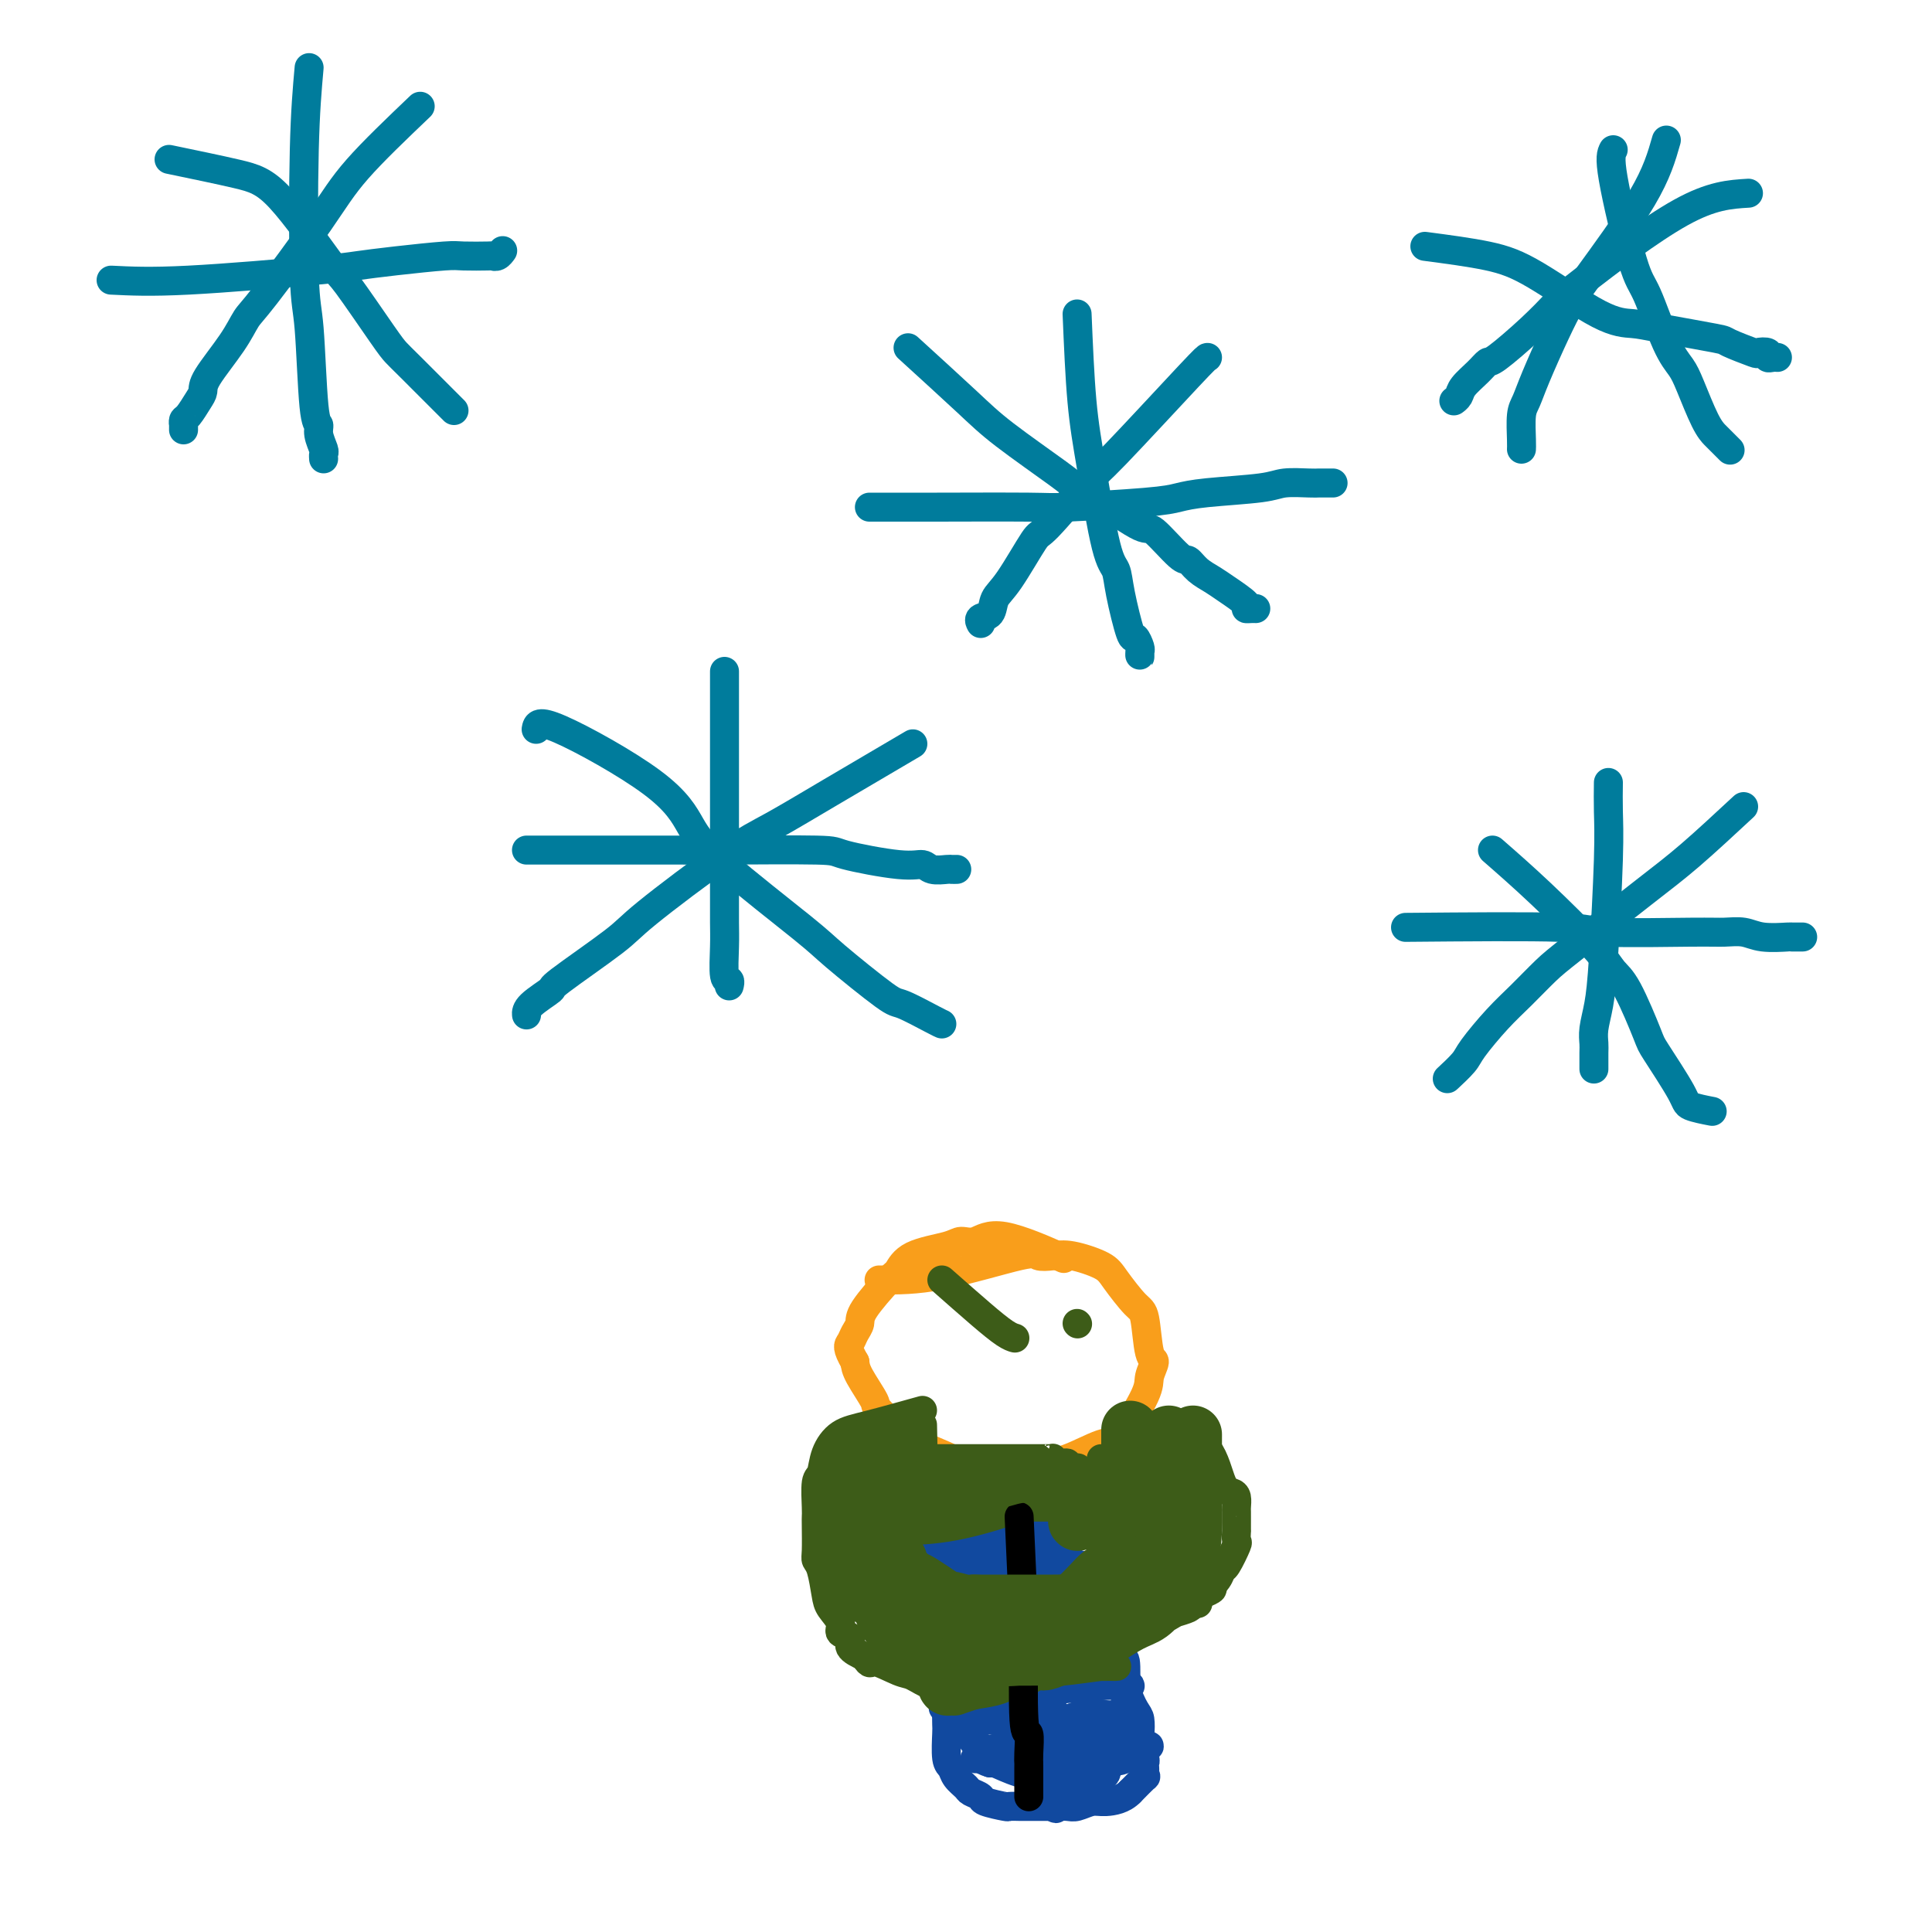 <svg viewBox='0 0 400 400' version='1.1' xmlns='http://www.w3.org/2000/svg' xmlns:xlink='http://www.w3.org/1999/xlink'><g fill='none' stroke='#007C9C' stroke-width='6' stroke-linecap='round' stroke-linejoin='round'><path d='M64,14c-0.398,4.452 -0.796,8.905 -1,17c-0.204,8.095 -0.213,19.834 0,26c0.213,6.166 0.649,6.759 1,11c0.351,4.241 0.616,12.130 1,16c0.384,3.870 0.888,3.720 1,4c0.112,0.280 -0.166,0.989 0,2c0.166,1.011 0.776,2.322 1,3c0.224,0.678 0.060,0.721 0,1c-0.060,0.279 -0.017,0.794 0,1c0.017,0.206 0.009,0.103 0,0'/><path d='M23,58c4.046,0.202 8.092,0.404 16,0c7.908,-0.404 19.677,-1.415 26,-2c6.323,-0.585 7.201,-0.745 9,-1c1.799,-0.255 4.520,-0.604 8,-1c3.480,-0.396 7.720,-0.837 10,-1c2.280,-0.163 2.601,-0.047 4,0c1.399,0.047 3.878,0.027 5,0c1.122,-0.027 0.888,-0.059 1,0c0.112,0.059 0.568,0.208 1,0c0.432,-0.208 0.838,-0.774 1,-1c0.162,-0.226 0.081,-0.113 0,0'/><path d='M87,22c-4.893,4.670 -9.787,9.341 -13,13c-3.213,3.659 -4.746,6.307 -8,11c-3.254,4.693 -8.230,11.432 -11,15c-2.770,3.568 -3.333,3.966 -4,5c-0.667,1.034 -1.439,2.704 -3,5c-1.561,2.296 -3.910,5.217 -5,7c-1.090,1.783 -0.919,2.429 -1,3c-0.081,0.571 -0.414,1.066 -1,2c-0.586,0.934 -1.425,2.307 -2,3c-0.575,0.693 -0.886,0.708 -1,1c-0.114,0.292 -0.031,0.862 0,1c0.031,0.138 0.008,-0.155 0,0c-0.008,0.155 -0.002,0.759 0,1c0.002,0.241 0.001,0.121 0,0'/><path d='M35,33c5.183,1.075 10.365,2.150 14,3c3.635,0.850 5.722,1.474 9,5c3.278,3.526 7.745,9.956 10,13c2.255,3.044 2.297,2.704 4,5c1.703,2.296 5.069,7.227 7,10c1.931,2.773 2.429,3.387 3,4c0.571,0.613 1.214,1.226 3,3c1.786,1.774 4.713,4.710 6,6c1.287,1.290 0.933,0.933 1,1c0.067,0.067 0.557,0.556 1,1c0.443,0.444 0.841,0.841 1,1c0.159,0.159 0.080,0.079 0,0'/><path d='M223,65c0.272,6.473 0.544,12.947 1,18c0.456,5.053 1.096,8.686 2,14c0.904,5.314 2.073,12.308 3,16c0.927,3.692 1.611,4.082 2,5c0.389,0.918 0.482,2.364 1,5c0.518,2.636 1.459,6.462 2,8c0.541,1.538 0.681,0.787 1,1c0.319,0.213 0.818,1.391 1,2c0.182,0.609 0.049,0.648 0,1c-0.049,0.352 -0.013,1.018 0,1c0.013,-0.018 0.004,-0.719 0,-1c-0.004,-0.281 -0.002,-0.140 0,0'/><path d='M188,72c4.474,4.078 8.947,8.157 12,11c3.053,2.843 4.685,4.452 8,7c3.315,2.548 8.313,6.037 11,8c2.687,1.963 3.063,2.401 4,3c0.937,0.599 2.436,1.360 5,3c2.564,1.640 6.195,4.158 8,5c1.805,0.842 1.785,0.008 3,1c1.215,0.992 3.663,3.812 5,5c1.337,1.188 1.561,0.745 2,1c0.439,0.255 1.094,1.207 2,2c0.906,0.793 2.063,1.428 3,2c0.937,0.572 1.652,1.081 3,2c1.348,0.919 3.328,2.246 4,3c0.672,0.754 0.036,0.934 0,1c-0.036,0.066 0.529,0.018 1,0c0.471,-0.018 0.849,-0.005 1,0c0.151,0.005 0.076,0.003 0,0'/><path d='M250,74c-0.113,-0.010 -0.226,-0.020 -4,4c-3.774,4.020 -11.209,12.071 -15,16c-3.791,3.929 -3.937,3.737 -6,6c-2.063,2.263 -6.043,6.981 -8,9c-1.957,2.019 -1.891,1.339 -3,3c-1.109,1.661 -3.393,5.664 -5,8c-1.607,2.336 -2.536,3.004 -3,4c-0.464,0.996 -0.464,2.319 -1,3c-0.536,0.681 -1.608,0.719 -2,1c-0.392,0.281 -0.106,0.807 0,1c0.106,0.193 0.030,0.055 0,0c-0.030,-0.055 -0.015,-0.028 0,0'/><path d='M180,105c2.173,-0.002 4.345,-0.003 6,0c1.655,0.003 2.791,0.012 8,0c5.209,-0.012 14.490,-0.045 19,0c4.510,0.045 4.247,0.167 8,0c3.753,-0.167 11.520,-0.623 16,-1c4.480,-0.377 5.673,-0.675 7,-1c1.327,-0.325 2.789,-0.675 6,-1c3.211,-0.325 8.170,-0.623 11,-1c2.830,-0.377 3.532,-0.833 5,-1c1.468,-0.167 3.704,-0.045 5,0c1.296,0.045 1.654,0.012 2,0c0.346,-0.012 0.681,-0.003 1,0c0.319,0.003 0.622,0.001 1,0c0.378,-0.001 0.833,-0.000 1,0c0.167,0.000 0.048,0.000 0,0c-0.048,-0.000 -0.024,-0.000 0,0'/><path d='M334,31c-0.389,0.751 -0.777,1.503 0,6c0.777,4.497 2.721,12.741 4,17c1.279,4.259 1.893,4.534 3,7c1.107,2.466 2.706,7.123 4,10c1.294,2.877 2.282,3.974 3,5c0.718,1.026 1.167,1.981 2,4c0.833,2.019 2.052,5.101 3,7c0.948,1.899 1.627,2.614 2,3c0.373,0.386 0.440,0.444 1,1c0.560,0.556 1.612,1.611 2,2c0.388,0.389 0.111,0.111 0,0c-0.111,-0.111 -0.055,-0.056 0,0'/><path d='M362,40c-3.808,0.229 -7.616,0.458 -14,4c-6.384,3.542 -15.345,10.398 -20,14c-4.655,3.602 -5.003,3.951 -6,5c-0.997,1.049 -2.642,2.798 -5,5c-2.358,2.202 -5.430,4.855 -7,6c-1.570,1.145 -1.640,0.780 -2,1c-0.360,0.220 -1.011,1.026 -2,2c-0.989,0.974 -2.317,2.117 -3,3c-0.683,0.883 -0.722,1.507 -1,2c-0.278,0.493 -0.794,0.855 -1,1c-0.206,0.145 -0.103,0.072 0,0'/><path d='M295,51c4.706,0.620 9.413,1.240 13,2c3.587,0.760 6.055,1.661 10,4c3.945,2.339 9.368,6.117 13,8c3.632,1.883 5.475,1.871 7,2c1.525,0.129 2.732,0.399 6,1c3.268,0.601 8.596,1.533 11,2c2.404,0.467 1.883,0.469 3,1c1.117,0.531 3.871,1.592 5,2c1.129,0.408 0.632,0.162 1,0c0.368,-0.162 1.601,-0.239 2,0c0.399,0.239 -0.037,0.796 0,1c0.037,0.204 0.549,0.055 1,0c0.451,-0.055 0.843,-0.016 1,0c0.157,0.016 0.078,0.008 0,0'/><path d='M345,29c-0.972,3.410 -1.944,6.820 -5,12c-3.056,5.180 -8.195,12.129 -11,16c-2.805,3.871 -3.277,4.662 -4,6c-0.723,1.338 -1.696,3.223 -3,6c-1.304,2.777 -2.938,6.447 -4,9c-1.062,2.553 -1.553,3.991 -2,5c-0.447,1.009 -0.852,1.591 -1,3c-0.148,1.409 -0.040,3.646 0,5c0.040,1.354 0.011,1.826 0,2c-0.011,0.174 -0.003,0.050 0,0c0.003,-0.050 0.002,-0.025 0,0'/><path d='M333,162c-0.024,1.938 -0.049,3.877 0,6c0.049,2.123 0.171,4.432 0,10c-0.171,5.568 -0.634,14.397 -1,20c-0.366,5.603 -0.634,7.982 -1,10c-0.366,2.018 -0.830,3.676 -1,5c-0.170,1.324 -0.046,2.314 0,3c0.046,0.686 0.012,1.069 0,2c-0.012,0.931 -0.004,2.409 0,3c0.004,0.591 0.002,0.296 0,0'/><path d='M291,192c12.858,-0.114 25.717,-0.228 32,0c6.283,0.228 5.991,0.797 10,1c4.009,0.203 12.318,0.040 17,0c4.682,-0.040 5.736,0.042 7,0c1.264,-0.042 2.738,-0.207 4,0c1.262,0.207 2.310,0.788 4,1c1.690,0.212 4.020,0.057 5,0c0.980,-0.057 0.610,-0.015 1,0c0.390,0.015 1.540,0.004 2,0c0.460,-0.004 0.230,-0.002 0,0'/><path d='M361,167c-3.901,3.622 -7.803,7.245 -11,10c-3.197,2.755 -5.690,4.643 -10,8c-4.310,3.357 -10.437,8.184 -14,11c-3.563,2.816 -4.563,3.621 -6,5c-1.437,1.379 -3.310,3.333 -5,5c-1.690,1.667 -3.196,3.046 -5,5c-1.804,1.954 -3.906,4.483 -5,6c-1.094,1.517 -1.179,2.024 -2,3c-0.821,0.976 -2.377,2.422 -3,3c-0.623,0.578 -0.311,0.289 0,0'/><path d='M309,176c3.086,2.696 6.172,5.391 10,9c3.828,3.609 8.398,8.130 11,11c2.602,2.870 3.237,4.089 4,5c0.763,0.911 1.654,1.515 3,4c1.346,2.485 3.146,6.852 4,9c0.854,2.148 0.762,2.078 2,4c1.238,1.922 3.806,5.835 5,8c1.194,2.165 1.014,2.583 2,3c0.986,0.417 3.139,0.833 4,1c0.861,0.167 0.431,0.083 0,0'/><path d='M150,139c-0.000,5.289 -0.000,10.577 0,15c0.000,4.423 0.000,7.979 0,11c-0.000,3.021 -0.001,5.507 0,9c0.001,3.493 0.004,7.993 0,11c-0.004,3.007 -0.015,4.522 0,6c0.015,1.478 0.057,2.918 0,5c-0.057,2.082 -0.211,4.805 0,6c0.211,1.195 0.788,0.860 1,1c0.212,0.140 0.061,0.754 0,1c-0.061,0.246 -0.030,0.123 0,0'/><path d='M111,151c0.180,-1.012 0.359,-2.023 5,0c4.641,2.023 13.743,7.082 19,11c5.257,3.918 6.670,6.697 8,9c1.330,2.303 2.579,4.131 7,8c4.421,3.869 12.014,9.779 16,13c3.986,3.221 4.364,3.753 7,6c2.636,2.247 7.530,6.210 10,8c2.470,1.790 2.518,1.408 4,2c1.482,0.592 4.399,2.159 6,3c1.601,0.841 1.886,0.954 2,1c0.114,0.046 0.057,0.023 0,0'/><path d='M189,154c-6.008,3.527 -12.017,7.054 -17,10c-4.983,2.946 -8.941,5.312 -12,7c-3.059,1.688 -5.218,2.699 -10,6c-4.782,3.301 -12.185,8.894 -16,12c-3.815,3.106 -4.041,3.726 -7,6c-2.959,2.274 -8.649,6.203 -11,8c-2.351,1.797 -1.362,1.461 -2,2c-0.638,0.539 -2.903,1.953 -4,3c-1.097,1.047 -1.028,1.728 -1,2c0.028,0.272 0.014,0.136 0,0'/><path d='M109,176c-0.100,0.001 -0.201,0.002 6,0c6.201,-0.002 18.703,-0.007 25,0c6.297,0.007 6.387,0.025 11,0c4.613,-0.025 13.748,-0.094 18,0c4.252,0.094 3.619,0.351 6,1c2.381,0.649 7.775,1.691 11,2c3.225,0.309 4.279,-0.113 5,0c0.721,0.113 1.107,0.762 2,1c0.893,0.238 2.292,0.064 3,0c0.708,-0.064 0.726,-0.017 1,0c0.274,0.017 0.805,0.005 1,0c0.195,-0.005 0.056,-0.001 0,0c-0.056,0.001 -0.028,0.001 0,0'/></g>
<g fill='none' stroke='#F99E1B' stroke-width='6' stroke-linecap='round' stroke-linejoin='round'><path d='M182,265c3.785,0.029 7.570,0.059 13,-1c5.430,-1.059 12.505,-3.206 16,-4c3.495,-0.794 3.410,-0.234 4,0c0.590,0.234 1.856,0.143 3,0c1.144,-0.143 2.166,-0.339 4,0c1.834,0.339 4.480,1.212 6,2c1.520,0.788 1.915,1.491 3,3c1.085,1.509 2.861,3.825 4,5c1.139,1.175 1.640,1.208 2,3c0.360,1.792 0.577,5.342 1,7c0.423,1.658 1.050,1.422 1,2c-0.050,0.578 -0.777,1.969 -1,3c-0.223,1.031 0.060,1.702 -1,4c-1.060,2.298 -3.462,6.223 -5,8c-1.538,1.777 -2.213,1.404 -4,2c-1.787,0.596 -4.686,2.159 -7,3c-2.314,0.841 -4.042,0.961 -5,1c-0.958,0.039 -1.145,-0.003 -4,0c-2.855,0.003 -8.377,0.049 -11,0c-2.623,-0.049 -2.346,-0.195 -4,-1c-1.654,-0.805 -5.238,-2.271 -7,-3c-1.762,-0.729 -1.701,-0.723 -3,-2c-1.299,-1.277 -3.956,-3.837 -5,-5c-1.044,-1.163 -0.473,-0.928 -1,-2c-0.527,-1.072 -2.150,-3.449 -3,-5c-0.850,-1.551 -0.925,-2.275 -1,-3'/><path d='M177,282c-1.817,-3.131 -1.359,-3.459 -1,-4c0.359,-0.541 0.621,-1.295 1,-2c0.379,-0.705 0.877,-1.361 1,-2c0.123,-0.639 -0.129,-1.260 1,-3c1.129,-1.740 3.639,-4.600 5,-6c1.361,-1.400 1.574,-1.340 2,-2c0.426,-0.660 1.064,-2.041 3,-3c1.936,-0.959 5.169,-1.496 7,-2c1.831,-0.504 2.261,-0.975 3,-1c0.739,-0.025 1.786,0.395 3,0c1.214,-0.395 2.596,-1.606 6,-1c3.404,0.606 8.830,3.030 11,4c2.170,0.970 1.085,0.485 0,0'/></g>
<g fill='none' stroke='#3D5C18' stroke-width='6' stroke-linecap='round' stroke-linejoin='round'><path d='M232,295c3.933,0.703 7.867,1.406 11,2c3.133,0.594 5.466,1.080 7,3c1.534,1.920 2.267,5.273 3,7c0.733,1.727 1.464,1.827 2,2c0.536,0.173 0.876,0.419 1,1c0.124,0.581 0.033,1.499 0,2c-0.033,0.501 -0.009,0.587 0,1c0.009,0.413 0.004,1.154 0,2c-0.004,0.846 -0.008,1.796 0,2c0.008,0.204 0.027,-0.339 0,0c-0.027,0.339 -0.100,1.561 0,2c0.100,0.439 0.374,0.097 0,1c-0.374,0.903 -1.394,3.053 -2,4c-0.606,0.947 -0.796,0.691 -1,1c-0.204,0.309 -0.420,1.182 -1,2c-0.580,0.818 -1.523,1.581 -2,2c-0.477,0.419 -0.489,0.494 -1,1c-0.511,0.506 -1.522,1.444 -2,2c-0.478,0.556 -0.422,0.730 -1,1c-0.578,0.270 -1.789,0.635 -3,1'/><path d='M243,334c-1.746,1.422 -0.610,-0.024 -1,0c-0.390,0.024 -2.306,1.519 -3,2c-0.694,0.481 -0.165,-0.053 -1,0c-0.835,0.053 -3.034,0.694 -4,1c-0.966,0.306 -0.701,0.277 -1,0c-0.299,-0.277 -1.163,-0.804 -2,-1c-0.837,-0.196 -1.647,-0.063 -2,0c-0.353,0.063 -0.249,0.055 -1,-1c-0.751,-1.055 -2.357,-3.159 -3,-4c-0.643,-0.841 -0.321,-0.421 0,0'/><path d='M228,302c-0.005,4.201 -0.009,8.401 0,12c0.009,3.599 0.032,6.596 0,9c-0.032,2.404 -0.119,4.215 0,5c0.119,0.785 0.445,0.544 0,1c-0.445,0.456 -1.661,1.611 -2,2c-0.339,0.389 0.199,0.013 0,0c-0.199,-0.013 -1.135,0.336 -2,1c-0.865,0.664 -1.657,1.642 -2,2c-0.343,0.358 -0.235,0.096 -1,0c-0.765,-0.096 -2.401,-0.026 -3,0c-0.599,0.026 -0.161,0.007 0,0c0.161,-0.007 0.046,-0.002 0,0c-0.046,0.002 -0.023,0.001 0,0'/><path d='M248,332c-3.961,0.701 -7.922,1.402 -11,2c-3.078,0.598 -5.272,1.092 -7,2c-1.728,0.908 -2.988,2.229 -4,3c-1.012,0.771 -1.776,0.991 -2,1c-0.224,0.009 0.091,-0.194 -1,0c-1.091,0.194 -3.587,0.784 -5,1c-1.413,0.216 -1.741,0.058 -2,0c-0.259,-0.058 -0.448,-0.016 -1,0c-0.552,0.016 -1.468,0.004 -2,0c-0.532,-0.004 -0.682,-0.001 -1,0c-0.318,0.001 -0.805,0.000 -1,0c-0.195,-0.000 -0.097,-0.000 0,0'/><path d='M191,295c0.109,4.770 0.218,9.540 0,13c-0.218,3.460 -0.764,5.610 -1,8c-0.236,2.390 -0.163,5.020 0,6c0.163,0.980 0.416,0.311 1,1c0.584,0.689 1.500,2.735 2,4c0.500,1.265 0.584,1.750 1,2c0.416,0.250 1.162,0.266 2,1c0.838,0.734 1.767,2.186 2,3c0.233,0.814 -0.229,0.989 0,1c0.229,0.011 1.150,-0.141 2,0c0.850,0.141 1.630,0.574 2,1c0.370,0.426 0.330,0.846 1,1c0.670,0.154 2.048,0.044 3,0c0.952,-0.044 1.476,-0.022 2,0'/><path d='M208,336c1.680,0.468 0.881,0.139 1,0c0.119,-0.139 1.156,-0.089 2,0c0.844,0.089 1.497,0.216 2,0c0.503,-0.216 0.858,-0.776 1,-1c0.142,-0.224 0.071,-0.112 0,0'/><path d='M191,292c-4.055,1.132 -8.109,2.264 -11,3c-2.891,0.736 -4.617,1.076 -6,2c-1.383,0.924 -2.423,2.433 -3,4c-0.577,1.567 -0.691,3.193 -1,4c-0.309,0.807 -0.815,0.793 -1,2c-0.185,1.207 -0.050,3.633 0,5c0.050,1.367 0.016,1.676 0,2c-0.016,0.324 -0.015,0.664 0,2c0.015,1.336 0.044,3.670 0,5c-0.044,1.330 -0.161,1.658 0,2c0.161,0.342 0.601,0.697 1,2c0.399,1.303 0.756,3.553 1,5c0.244,1.447 0.375,2.093 1,3c0.625,0.907 1.745,2.077 2,3c0.255,0.923 -0.354,1.598 0,2c0.354,0.402 1.672,0.531 2,1c0.328,0.469 -0.335,1.277 0,2c0.335,0.723 1.667,1.362 3,2'/><path d='M179,343c1.422,2.124 0.976,0.933 2,1c1.024,0.067 3.519,1.391 5,2c1.481,0.609 1.950,0.503 3,1c1.050,0.497 2.682,1.597 4,2c1.318,0.403 2.322,0.107 3,0c0.678,-0.107 1.028,-0.027 2,0c0.972,0.027 2.564,0.001 3,0c0.436,-0.001 -0.284,0.024 0,0c0.284,-0.024 1.571,-0.098 2,0c0.429,0.098 -0.001,0.367 2,0c2.001,-0.367 6.431,-1.369 8,-2c1.569,-0.631 0.276,-0.890 0,-1c-0.276,-0.110 0.467,-0.070 1,0c0.533,0.070 0.858,0.171 1,0c0.142,-0.171 0.100,-0.613 0,0c-0.100,0.613 -0.258,2.280 1,0c1.258,-2.280 3.931,-8.509 5,-11c1.069,-2.491 0.535,-1.246 0,0'/><path d='M189,302c4.047,0.000 8.093,0.000 13,0c4.907,-0.000 10.673,-0.001 13,0c2.327,0.001 1.215,0.004 1,0c-0.215,-0.004 0.467,-0.015 1,0c0.533,0.015 0.918,0.056 1,0c0.082,-0.056 -0.138,-0.207 0,0c0.138,0.207 0.633,0.774 1,1c0.367,0.226 0.605,0.112 1,0c0.395,-0.112 0.947,-0.223 1,0c0.053,0.223 -0.392,0.781 0,1c0.392,0.219 1.620,0.100 2,0c0.380,-0.100 -0.090,-0.181 0,0c0.090,0.181 0.740,0.623 1,1c0.260,0.377 0.130,0.688 0,1'/><path d='M224,306c1.094,0.558 0.829,-0.046 1,0c0.171,0.046 0.777,0.743 1,1c0.223,0.257 0.064,0.073 0,0c-0.064,-0.073 -0.032,-0.037 0,0'/></g>
<g fill='none' stroke='#11499F' stroke-width='6' stroke-linecap='round' stroke-linejoin='round'><path d='M186,319c8.483,0.754 16.966,1.508 20,2c3.034,0.492 0.620,0.722 0,1c-0.620,0.278 0.555,0.605 1,1c0.445,0.395 0.161,0.858 0,1c-0.161,0.142 -0.197,-0.039 0,0c0.197,0.039 0.628,0.297 1,0c0.372,-0.297 0.686,-1.148 1,-2'/><path d='M209,322c3.720,0.177 1.520,-0.882 1,-2c-0.520,-1.118 0.642,-2.296 1,-3c0.358,-0.704 -0.086,-0.936 0,-1c0.086,-0.064 0.701,0.038 1,0c0.299,-0.038 0.280,-0.218 1,0c0.720,0.218 2.178,0.833 3,1c0.822,0.167 1.009,-0.114 1,0c-0.009,0.114 -0.214,0.622 0,1c0.214,0.378 0.846,0.627 1,1c0.154,0.373 -0.170,0.870 0,1c0.170,0.130 0.833,-0.106 1,0c0.167,0.106 -0.161,0.554 0,1c0.161,0.446 0.813,0.889 1,1c0.187,0.111 -0.089,-0.111 0,0c0.089,0.111 0.545,0.556 1,1'/><path d='M221,323c0.714,1.381 0.000,1.833 0,2c-0.000,0.167 0.714,0.048 1,0c0.286,-0.048 0.143,-0.024 0,0'/><path d='M208,317c0.000,0.000 0.100,0.100 0.1,0.1'/><path d='M205,319c0.000,0.000 0.100,0.100 0.1,0.1'/><path d='M204,317c0.000,0.000 0.100,0.100 0.1,0.1'/><path d='M206,316c0.371,4.020 0.742,8.041 1,11c0.258,2.959 0.403,4.858 1,6c0.597,1.142 1.648,1.527 2,2c0.352,0.473 0.006,1.035 0,1c-0.006,-0.035 0.328,-0.666 1,0c0.672,0.666 1.683,2.628 2,4c0.317,1.372 -0.059,2.155 0,3c0.059,0.845 0.552,1.752 1,2c0.448,0.248 0.851,-0.164 1,0c0.149,0.164 0.042,0.904 0,1c-0.042,0.096 -0.021,-0.452 0,-1'/><path d='M215,345c1.167,2.000 0.583,1.000 0,0'/><path d='M216,315c0.000,0.000 0.100,0.100 0.1,0.1'/><path d='M232,329c0.016,1.525 0.032,3.051 0,5c-0.032,1.949 -0.114,4.322 0,7c0.114,2.678 0.422,5.661 1,8c0.578,2.339 1.427,4.035 2,5c0.573,0.965 0.872,1.200 1,2c0.128,0.800 0.087,2.166 0,3c-0.087,0.834 -0.220,1.137 0,2c0.220,0.863 0.791,2.286 1,3c0.209,0.714 0.055,0.717 0,1c-0.055,0.283 -0.013,0.844 0,1c0.013,0.156 -0.005,-0.094 0,0c0.005,0.094 0.032,0.530 0,1c-0.032,0.470 -0.124,0.973 0,1c0.124,0.027 0.464,-0.421 0,0c-0.464,0.421 -1.732,1.710 -3,3'/><path d='M234,371c-1.457,1.552 -3.598,1.933 -5,2c-1.402,0.067 -2.063,-0.178 -3,0c-0.937,0.178 -2.150,0.780 -3,1c-0.850,0.220 -1.336,0.059 -2,0c-0.664,-0.059 -1.506,-0.016 -2,0c-0.494,0.016 -0.640,0.005 -2,0c-1.360,-0.005 -3.934,-0.004 -5,0c-1.066,0.004 -0.623,0.012 -1,0c-0.377,-0.012 -1.572,-0.045 -2,0c-0.428,0.045 -0.088,0.167 -1,0c-0.912,-0.167 -3.074,-0.625 -4,-1c-0.926,-0.375 -0.615,-0.668 -1,-1c-0.385,-0.332 -1.466,-0.705 -2,-1c-0.534,-0.295 -0.521,-0.513 -1,-1c-0.479,-0.487 -1.449,-1.242 -2,-2c-0.551,-0.758 -0.684,-1.520 -1,-2c-0.316,-0.480 -0.816,-0.679 -1,-2c-0.184,-1.321 -0.051,-3.765 0,-5c0.051,-1.235 0.021,-1.260 0,-2c-0.021,-0.740 -0.033,-2.196 0,-3c0.033,-0.804 0.112,-0.958 0,-1c-0.112,-0.042 -0.415,0.027 0,-1c0.415,-1.027 1.547,-3.151 2,-4c0.453,-0.849 0.226,-0.425 0,0'/><path d='M216,346c-0.083,4.748 -0.166,9.496 0,13c0.166,3.504 0.580,5.765 1,7c0.420,1.235 0.844,1.444 1,2c0.156,0.556 0.042,1.457 0,2c-0.042,0.543 -0.012,0.726 0,1c0.012,0.274 0.006,0.637 0,1'/><path d='M218,372c0.536,4.250 0.875,1.875 1,1c0.125,-0.875 0.036,-0.250 0,0c-0.036,0.250 -0.018,0.125 0,0'/><path d='M199,352c4.568,-0.243 9.136,-0.486 13,-1c3.864,-0.514 7.024,-1.299 9,-2c1.976,-0.701 2.768,-1.317 4,-2c1.232,-0.683 2.905,-1.432 4,-2c1.095,-0.568 1.613,-0.956 2,-1c0.387,-0.044 0.643,0.258 1,0c0.357,-0.258 0.816,-1.074 1,0c0.184,1.074 0.092,4.037 0,7'/><path d='M233,351c0.104,1.476 -0.135,1.667 0,2c0.135,0.333 0.643,0.809 1,2c0.357,1.191 0.562,3.097 1,4c0.438,0.903 1.108,0.802 1,1c-0.108,0.198 -0.995,0.694 0,1c0.995,0.306 3.872,0.421 0,1c-3.872,0.579 -14.491,1.620 -19,2c-4.509,0.380 -2.906,0.098 -3,0c-0.094,-0.098 -1.883,-0.011 -3,0c-1.117,0.011 -1.560,-0.055 -2,0c-0.440,0.055 -0.876,0.232 -1,0c-0.124,-0.232 0.063,-0.873 0,-1c-0.063,-0.127 -0.374,0.261 0,0c0.374,-0.261 1.435,-1.170 2,-2c0.565,-0.830 0.633,-1.582 1,-2c0.367,-0.418 1.033,-0.504 3,-1c1.967,-0.496 5.234,-1.402 7,-2c1.766,-0.598 2.032,-0.888 3,-1c0.968,-0.112 2.638,-0.046 4,0c1.362,0.046 2.418,0.070 3,0c0.582,-0.070 0.692,-0.235 1,0c0.308,0.235 0.814,0.871 1,1c0.186,0.129 0.053,-0.249 0,0c-0.053,0.249 -0.027,1.124 0,2'/><path d='M233,358c0.584,1.322 -2.456,3.127 -4,4c-1.544,0.873 -1.591,0.815 -2,1c-0.409,0.185 -1.180,0.614 -3,1c-1.820,0.386 -4.689,0.730 -6,1c-1.311,0.270 -1.065,0.468 -2,0c-0.935,-0.468 -3.051,-1.600 -4,-2c-0.949,-0.400 -0.731,-0.066 -1,0c-0.269,0.066 -1.024,-0.134 -1,-1c0.024,-0.866 0.826,-2.397 0,-3c-0.826,-0.603 -3.280,-0.277 0,-1c3.280,-0.723 12.293,-2.494 16,-3c3.707,-0.506 2.108,0.252 2,1c-0.108,0.748 1.276,1.485 2,2c0.724,0.515 0.790,0.808 1,1c0.210,0.192 0.564,0.283 0,1c-0.564,0.717 -2.047,2.059 -3,3c-0.953,0.941 -1.377,1.480 -2,2c-0.623,0.520 -1.446,1.022 -4,1c-2.554,-0.022 -6.840,-0.569 -9,-1c-2.160,-0.431 -2.193,-0.746 -3,-1c-0.807,-0.254 -2.388,-0.445 -4,-1c-1.612,-0.555 -3.257,-1.472 -4,-2c-0.743,-0.528 -0.586,-0.666 -1,-2c-0.414,-1.334 -1.398,-3.863 -2,-5c-0.602,-1.137 -0.821,-0.882 -1,-1c-0.179,-0.118 -0.317,-0.609 0,-1c0.317,-0.391 1.091,-0.683 2,-1c0.909,-0.317 1.955,-0.658 3,-1'/><path d='M203,350c2.121,-0.900 5.422,-1.150 7,-1c1.578,0.150 1.432,0.700 2,1c0.568,0.300 1.850,0.349 3,1c1.150,0.651 2.169,1.903 3,3c0.831,1.097 1.474,2.038 2,3c0.526,0.962 0.935,1.946 1,3c0.065,1.054 -0.213,2.180 0,3c0.213,0.820 0.916,1.335 1,2c0.084,0.665 -0.452,1.481 -1,2c-0.548,0.519 -1.108,0.741 -1,1c0.108,0.259 0.885,0.553 -2,0c-2.885,-0.553 -9.430,-1.954 -12,-3c-2.570,-1.046 -1.163,-1.738 -1,-2c0.163,-0.262 -0.917,-0.096 -1,0c-0.083,0.096 0.831,0.121 1,0c0.169,-0.121 -0.408,-0.389 1,-1c1.408,-0.611 4.802,-1.566 8,-2c3.198,-0.434 6.201,-0.349 8,0c1.799,0.349 2.393,0.961 3,1c0.607,0.039 1.226,-0.496 2,0c0.774,0.496 1.702,2.025 2,3c0.298,0.975 -0.036,1.398 0,2c0.036,0.602 0.440,1.383 -1,2c-1.440,0.617 -4.726,1.069 -7,1c-2.274,-0.069 -3.537,-0.658 -5,-1c-1.463,-0.342 -3.125,-0.438 -5,-1c-1.875,-0.562 -3.964,-1.589 -5,-2c-1.036,-0.411 -1.018,-0.205 -1,0'/><path d='M205,365c-2.548,-0.781 -0.917,-0.732 0,-1c0.917,-0.268 1.122,-0.853 2,-1c0.878,-0.147 2.430,0.143 4,0c1.570,-0.143 3.158,-0.719 5,-1c1.842,-0.281 3.936,-0.269 7,0c3.064,0.269 7.096,0.793 9,1c1.904,0.207 1.679,0.098 2,0c0.321,-0.098 1.187,-0.184 1,0c-0.187,0.184 -1.427,0.638 -2,1c-0.573,0.362 -0.480,0.630 -5,1c-4.520,0.370 -13.652,0.840 -17,1c-3.348,0.160 -0.910,0.008 0,0c0.910,-0.008 0.293,0.127 0,0c-0.293,-0.127 -0.260,-0.516 0,-1c0.260,-0.484 0.748,-1.062 2,-2c1.252,-0.938 3.269,-2.237 5,-3c1.731,-0.763 3.177,-0.989 4,-1c0.823,-0.011 1.023,0.194 1,0c-0.023,-0.194 -0.271,-0.787 0,-1c0.271,-0.213 1.060,-0.047 1,0c-0.060,0.047 -0.969,-0.024 -1,0c-0.031,0.024 0.815,0.143 -1,0c-1.815,-0.143 -6.290,-0.546 -9,-1c-2.710,-0.454 -3.654,-0.957 -5,-1c-1.346,-0.043 -3.093,0.373 -5,0c-1.907,-0.373 -3.973,-1.535 -5,-2c-1.027,-0.465 -1.013,-0.232 -1,0'/><path d='M197,354c-3.805,-0.823 -0.818,-0.381 0,0c0.818,0.381 -0.534,0.701 1,0c1.534,-0.701 5.954,-2.422 9,-3c3.046,-0.578 4.719,-0.011 6,0c1.281,0.011 2.170,-0.533 5,-1c2.830,-0.467 7.601,-0.856 10,-1c2.399,-0.144 2.426,-0.042 3,0c0.574,0.042 1.694,0.024 2,0c0.306,-0.024 -0.202,-0.055 0,0c0.202,0.055 1.113,0.196 1,0c-0.113,-0.196 -1.251,-0.729 -2,-1c-0.749,-0.271 -1.108,-0.278 -3,0c-1.892,0.278 -5.318,0.843 -7,1c-1.682,0.157 -1.621,-0.095 -2,0c-0.379,0.095 -1.198,0.535 -2,1c-0.802,0.465 -1.588,0.953 -2,1c-0.412,0.047 -0.450,-0.348 -1,0c-0.550,0.348 -1.611,1.440 -2,2c-0.389,0.560 -0.104,0.588 0,1c0.104,0.412 0.028,1.207 0,2c-0.028,0.793 -0.007,1.584 0,2c0.007,0.416 0.002,0.458 0,1c-0.002,0.542 -0.001,1.583 0,2c0.001,0.417 0.000,0.208 0,0'/><path d='M213,361c-0.471,1.807 -0.647,1.325 0,1c0.647,-0.325 2.118,-0.494 0,0c-2.118,0.494 -7.823,1.649 -10,2c-2.177,0.351 -0.825,-0.102 0,0c0.825,0.102 1.124,0.759 3,1c1.876,0.241 5.329,0.064 7,0c1.671,-0.064 1.558,-0.017 2,0c0.442,0.017 1.438,0.005 2,0c0.562,-0.005 0.690,-0.001 1,0c0.310,0.001 0.803,0.000 1,0c0.197,-0.000 0.099,-0.000 0,0'/><path d='M196,322c3.887,0.000 7.773,0.000 12,0c4.227,-0.000 8.793,-0.000 11,0c2.207,0.000 2.054,0.000 2,0c-0.054,-0.000 -0.010,-0.000 0,0c0.010,0.000 -0.014,0.000 -2,0c-1.986,-0.000 -5.934,-0.000 -8,0c-2.066,0.000 -2.251,0.000 -3,0c-0.749,-0.000 -2.063,-0.000 -3,0c-0.937,0.000 -1.497,0.000 -2,0c-0.503,-0.000 -0.948,-0.001 -1,0c-0.052,0.001 0.290,0.003 1,0c0.710,-0.003 1.787,-0.012 3,0c1.213,0.012 2.562,0.044 4,0c1.438,-0.044 2.964,-0.166 5,0c2.036,0.166 4.582,0.619 6,1c1.418,0.381 1.709,0.691 2,1'/><path d='M223,324c4.220,0.309 1.271,0.083 0,0c-1.271,-0.083 -0.862,-0.022 -1,0c-0.138,0.022 -0.822,0.006 -2,0c-1.178,-0.006 -2.848,-0.001 -4,0c-1.152,0.001 -1.785,-0.003 -3,0c-1.215,0.003 -3.011,0.012 -4,0c-0.989,-0.012 -1.171,-0.046 -1,0c0.171,0.046 0.693,0.170 0,0c-0.693,-0.170 -2.602,-0.634 -1,0c1.602,0.634 6.714,2.367 9,3c2.286,0.633 1.744,0.166 2,0c0.256,-0.166 1.310,-0.029 2,0c0.690,0.029 1.018,-0.048 1,0c-0.018,0.048 -0.380,0.223 -1,0c-0.620,-0.223 -1.497,-0.844 -2,-1c-0.503,-0.156 -0.631,0.154 -2,0c-1.369,-0.154 -3.977,-0.771 -5,-1c-1.023,-0.229 -0.461,-0.069 -1,0c-0.539,0.069 -2.181,0.047 -3,0c-0.819,-0.047 -0.816,-0.117 -1,0c-0.184,0.117 -0.554,0.423 0,1c0.554,0.577 2.034,1.425 3,2c0.966,0.575 1.419,0.879 2,1c0.581,0.121 1.291,0.061 2,0'/><path d='M213,329c1.774,0.840 3.209,0.939 4,1c0.791,0.061 0.938,0.083 1,0c0.062,-0.083 0.038,-0.270 0,0c-0.038,0.270 -0.092,0.996 0,1c0.092,0.004 0.329,-0.716 0,-1c-0.329,-0.284 -1.225,-0.132 -2,0c-0.775,0.132 -1.429,0.243 -3,0c-1.571,-0.243 -4.061,-0.840 -5,-1c-0.939,-0.160 -0.329,0.116 -1,0c-0.671,-0.116 -2.623,-0.624 -1,0c1.623,0.624 6.822,2.379 9,3c2.178,0.621 1.335,0.109 1,0c-0.335,-0.109 -0.160,0.185 -2,0c-1.840,-0.185 -5.693,-0.848 -8,-1c-2.307,-0.152 -3.068,0.208 -4,0c-0.932,-0.208 -2.036,-0.985 -3,-1c-0.964,-0.015 -1.789,0.731 -2,1c-0.211,0.269 0.191,0.062 1,0c0.809,-0.062 2.026,0.022 3,0c0.974,-0.022 1.707,-0.149 3,0c1.293,0.149 3.147,0.575 5,1'/><path d='M209,332c3.088,0.762 5.808,1.669 7,2c1.192,0.331 0.855,0.088 1,0c0.145,-0.088 0.770,-0.021 1,0c0.230,0.021 0.064,-0.005 0,0c-0.064,0.005 -0.025,0.041 0,0c0.025,-0.041 0.035,-0.158 -2,-1c-2.035,-0.842 -6.114,-2.408 -8,-3c-1.886,-0.592 -1.577,-0.212 -2,0c-0.423,0.212 -1.577,0.254 -2,0c-0.423,-0.254 -0.116,-0.804 0,-1c0.116,-0.196 0.041,-0.038 -1,-1c-1.041,-0.962 -3.049,-3.042 -4,-4c-0.951,-0.958 -0.845,-0.792 -1,-1c-0.155,-0.208 -0.572,-0.788 -1,-1c-0.428,-0.212 -0.866,-0.054 -1,0c-0.134,0.054 0.036,0.004 0,0c-0.036,-0.004 -0.279,0.037 1,0c1.279,-0.037 4.080,-0.154 6,0c1.920,0.154 2.960,0.577 4,1'/><path d='M207,323c2.283,0.094 2.990,-0.171 4,0c1.010,0.171 2.323,0.778 3,1c0.677,0.222 0.718,0.060 1,0c0.282,-0.060 0.807,-0.016 1,0c0.193,0.016 0.055,0.005 0,0c-0.055,-0.005 -0.028,-0.002 0,0'/></g>
<g fill='none' stroke='#3D5C18' stroke-width='6' stroke-linecap='round' stroke-linejoin='round'><path d='M238,300c0.961,7.481 1.922,14.962 3,18c1.078,3.038 2.271,1.634 2,2c-0.271,0.366 -2.008,2.504 -3,4c-0.992,1.496 -1.238,2.350 -2,3c-0.762,0.650 -2.038,1.095 -4,2c-1.962,0.905 -4.609,2.268 -6,3c-1.391,0.732 -1.524,0.831 -2,1c-0.476,0.169 -1.294,0.408 -3,1c-1.706,0.592 -4.300,1.535 -6,2c-1.700,0.465 -2.504,0.450 -4,1c-1.496,0.550 -3.683,1.664 -5,2c-1.317,0.336 -1.765,-0.106 -2,0c-0.235,0.106 -0.255,0.759 -1,1c-0.745,0.241 -2.213,0.069 -3,0c-0.787,-0.069 -0.894,-0.034 -1,0'/><path d='M201,340c-6.595,1.850 -4.581,-0.026 -4,-1c0.581,-0.974 -0.270,-1.045 -1,-1c-0.730,0.045 -1.338,0.208 -2,0c-0.662,-0.208 -1.379,-0.785 -1,-1c0.379,-0.215 1.854,-0.066 3,0c1.146,0.066 1.962,0.049 3,0c1.038,-0.049 2.297,-0.129 4,0c1.703,0.129 3.848,0.468 5,1c1.152,0.532 1.310,1.259 4,1c2.690,-0.259 7.911,-1.502 10,-2c2.089,-0.498 1.044,-0.249 0,0'/></g>
<g fill='none' stroke='#3D5C18' stroke-width='12' stroke-linecap='round' stroke-linejoin='round'><path d='M247,297c-0.015,4.319 -0.031,8.638 0,12c0.031,3.362 0.108,5.767 0,8c-0.108,2.233 -0.402,4.293 -1,6c-0.598,1.707 -1.502,3.061 -2,4c-0.498,0.939 -0.592,1.463 -1,2c-0.408,0.537 -1.130,1.086 -2,2c-0.870,0.914 -1.886,2.195 -3,3c-1.114,0.805 -2.325,1.136 -4,2c-1.675,0.864 -3.814,2.260 -5,3c-1.186,0.740 -1.418,0.823 -2,1c-0.582,0.177 -1.514,0.447 -3,1c-1.486,0.553 -3.525,1.387 -5,2c-1.475,0.613 -2.385,1.004 -3,1c-0.615,-0.004 -0.936,-0.404 -2,0c-1.064,0.404 -2.873,1.614 -4,2c-1.127,0.386 -1.573,-0.050 -2,0c-0.427,0.050 -0.836,0.586 -2,1c-1.164,0.414 -3.082,0.707 -5,1'/><path d='M201,348c-4.967,1.627 -3.383,1.196 -3,1c0.383,-0.196 -0.433,-0.156 -1,0c-0.567,0.156 -0.883,0.426 -1,0c-0.117,-0.426 -0.033,-1.550 0,-2c0.033,-0.450 0.017,-0.225 0,0'/><path d='M234,296c0.007,3.426 0.013,6.852 0,11c-0.013,4.148 -0.046,9.017 0,11c0.046,1.983 0.171,1.081 0,2c-0.171,0.919 -0.638,3.658 -1,5c-0.362,1.342 -0.619,1.288 -1,2c-0.381,0.712 -0.887,2.191 -1,3c-0.113,0.809 0.165,0.949 0,1c-0.165,0.051 -0.775,0.014 -1,0c-0.225,-0.014 -0.064,-0.004 0,0c0.064,0.004 0.032,0.002 0,0'/><path d='M242,297c-1.345,8.365 -2.691,16.729 -4,20c-1.309,3.271 -2.582,1.447 -4,2c-1.418,0.553 -2.982,3.481 -4,5c-1.018,1.519 -1.489,1.628 -2,2c-0.511,0.372 -1.061,1.007 -2,2c-0.939,0.993 -2.267,2.344 -3,3c-0.733,0.656 -0.872,0.617 -1,1c-0.128,0.383 -0.246,1.188 -1,2c-0.754,0.812 -2.143,1.631 -3,2c-0.857,0.369 -1.182,0.288 -2,1c-0.818,0.712 -2.128,2.216 -3,3c-0.872,0.784 -1.305,0.847 -2,1c-0.695,0.153 -1.653,0.396 -3,1c-1.347,0.604 -3.084,1.570 -4,2c-0.916,0.430 -1.012,0.323 -2,0c-0.988,-0.323 -2.870,-0.863 -4,-1c-1.130,-0.137 -1.509,0.128 -2,0c-0.491,-0.128 -1.094,-0.650 -2,-1c-0.906,-0.350 -2.116,-0.529 -3,-1c-0.884,-0.471 -1.442,-1.236 -2,-2'/><path d='M189,339c-2.889,-1.186 -2.611,-1.651 -3,-2c-0.389,-0.349 -1.446,-0.581 -2,-1c-0.554,-0.419 -0.605,-1.025 -1,-2c-0.395,-0.975 -1.133,-2.317 -2,-3c-0.867,-0.683 -1.861,-0.705 -2,-1c-0.139,-0.295 0.579,-0.862 0,-2c-0.579,-1.138 -2.453,-2.848 -3,-4c-0.547,-1.152 0.233,-1.747 0,-3c-0.233,-1.253 -1.478,-3.165 -2,-4c-0.522,-0.835 -0.320,-0.593 0,-2c0.320,-1.407 0.758,-4.463 1,-6c0.242,-1.537 0.289,-1.555 1,-2c0.711,-0.445 2.085,-1.318 3,-3c0.915,-1.682 1.369,-4.172 2,-5c0.631,-0.828 1.439,0.008 2,0c0.561,-0.008 0.875,-0.859 1,-1c0.125,-0.141 0.063,0.430 0,1'/><path d='M184,299c1.228,-0.527 -0.204,3.154 -1,5c-0.796,1.846 -0.958,1.857 -1,3c-0.042,1.143 0.036,3.416 0,5c-0.036,1.584 -0.184,2.477 0,3c0.184,0.523 0.702,0.674 1,2c0.298,1.326 0.376,3.827 1,5c0.624,1.173 1.794,1.017 2,1c0.206,-0.017 -0.554,0.107 0,1c0.554,0.893 2.421,2.557 3,3c0.579,0.443 -0.128,-0.336 2,1c2.128,1.336 7.093,4.787 9,6c1.907,1.213 0.756,0.188 1,0c0.244,-0.188 1.882,0.461 3,1c1.118,0.539 1.715,0.966 2,1c0.285,0.034 0.256,-0.327 1,0c0.744,0.327 2.260,1.340 3,2c0.740,0.660 0.703,0.965 1,1c0.297,0.035 0.926,-0.201 2,0c1.074,0.201 2.592,0.838 3,1c0.408,0.162 -0.294,-0.153 0,0c0.294,0.153 1.584,0.773 2,1c0.416,0.227 -0.042,0.061 0,0c0.042,-0.061 0.583,-0.017 1,0c0.417,0.017 0.708,0.009 1,0'/><path d='M220,341c3.202,0.917 1.208,-0.292 1,-1c-0.208,-0.708 1.369,-0.917 2,-1c0.631,-0.083 0.315,-0.042 0,0'/><path d='M198,309c3.698,0.000 7.396,0.000 11,0c3.604,0.000 7.113,0.000 9,0c1.887,0.000 2.152,0.000 3,0c0.848,0.000 2.279,0.000 3,0c0.721,0.000 0.733,0.000 1,0c0.267,0.000 0.791,0.000 1,0c0.209,0.000 0.105,0.000 0,0'/><path d='M226,309c4.696,0.286 2.436,1.001 1,1c-1.436,-0.001 -2.048,-0.718 -3,-1c-0.952,-0.282 -2.244,-0.129 -3,0c-0.756,0.129 -0.975,0.235 -2,0c-1.025,-0.235 -2.856,-0.809 -4,-1c-1.144,-0.191 -1.603,0.001 -2,0c-0.397,-0.001 -0.734,-0.196 -2,0c-1.266,0.196 -3.463,0.785 -5,1c-1.537,0.215 -2.414,0.058 -3,0c-0.586,-0.058 -0.882,-0.017 -2,0c-1.118,0.017 -3.059,0.008 -5,0'/><path d='M196,309c-4.985,-0.061 -2.446,-0.212 -2,0c0.446,0.212 -1.200,0.789 -2,1c-0.800,0.211 -0.754,0.057 -1,0c-0.246,-0.057 -0.785,-0.016 -1,0c-0.215,0.016 -0.108,0.008 0,0'/><path d='M186,314c3.449,-0.113 6.897,-0.227 11,-1c4.103,-0.773 8.860,-2.207 11,-3c2.140,-0.793 1.662,-0.945 2,-1c0.338,-0.055 1.493,-0.015 2,0c0.507,0.015 0.367,0.003 1,0c0.633,-0.003 2.040,0.002 3,0c0.960,-0.002 1.475,-0.012 2,0c0.525,0.012 1.061,0.045 2,0c0.939,-0.045 2.280,-0.167 3,0c0.720,0.167 0.819,0.623 1,1c0.181,0.377 0.445,0.675 1,1c0.555,0.325 1.402,0.679 2,1c0.598,0.321 0.948,0.611 1,1c0.052,0.389 -0.192,0.879 0,1c0.192,0.121 0.822,-0.125 1,0c0.178,0.125 -0.097,0.621 0,1c0.097,0.379 0.564,0.640 1,1c0.436,0.360 0.839,0.817 1,1c0.161,0.183 0.081,0.091 0,0'/><path d='M231,317c1.333,1.333 0.667,0.667 0,0'/><path d='M223,315c0.000,0.000 0.100,0.100 0.1,0.1'/></g>
<g fill='none' stroke='#000000' stroke-width='6' stroke-linecap='round' stroke-linejoin='round'><path d='M212,336c-0.113,8.218 -0.226,16.437 0,20c0.226,3.563 0.793,2.472 1,3c0.207,0.528 0.056,2.676 0,4c-0.056,1.324 -0.015,1.822 0,2c0.015,0.178 0.004,0.034 0,1c-0.004,0.966 -0.001,3.042 0,4c0.001,0.958 0.000,0.796 0,1c-0.000,0.204 -0.000,0.772 0,1c0.000,0.228 0.000,0.114 0,0'/><path d='M211,314c0.417,9.167 0.833,18.333 1,22c0.167,3.667 0.083,1.833 0,0'/></g>
<g fill='none' stroke='#3D5C18' stroke-width='6' stroke-linecap='round' stroke-linejoin='round'><path d='M191,339c3.951,0.083 7.902,0.166 13,0c5.098,-0.166 11.342,-0.580 15,-1c3.658,-0.420 4.728,-0.848 6,-1c1.272,-0.152 2.746,-0.030 6,-1c3.254,-0.970 8.289,-3.031 11,-4c2.711,-0.969 3.099,-0.845 4,-1c0.901,-0.155 2.315,-0.590 3,-1c0.685,-0.410 0.640,-0.797 1,-1c0.360,-0.203 1.125,-0.223 1,0c-0.125,0.223 -1.142,0.690 -2,1c-0.858,0.310 -1.558,0.464 -3,1c-1.442,0.536 -3.625,1.456 -5,2c-1.375,0.544 -1.943,0.713 -5,2c-3.057,1.287 -8.602,3.694 -12,5c-3.398,1.306 -4.648,1.513 -6,2c-1.352,0.487 -2.806,1.256 -6,2c-3.194,0.744 -8.129,1.465 -11,2c-2.871,0.535 -3.677,0.886 -5,1c-1.323,0.114 -3.164,-0.008 -3,0c0.164,0.008 2.333,0.145 4,0c1.667,-0.145 2.834,-0.573 4,-1'/><path d='M201,346c3.231,-0.150 7.308,-0.026 10,0c2.692,0.026 3.997,-0.046 5,0c1.003,0.046 1.702,0.209 4,0c2.298,-0.209 6.193,-0.789 8,-1c1.807,-0.211 1.525,-0.053 2,0c0.475,0.053 1.707,0.001 1,0c-0.707,-0.001 -3.354,0.050 -4,0c-0.646,-0.050 0.710,-0.199 -4,0c-4.710,0.199 -15.487,0.747 -18,1c-2.513,0.253 3.238,0.211 6,0c2.762,-0.211 2.535,-0.592 5,-1c2.465,-0.408 7.624,-0.844 10,-1c2.376,-0.156 1.971,-0.033 2,0c0.029,0.033 0.492,-0.023 1,0c0.508,0.023 1.062,0.125 1,0c-0.062,-0.125 -0.741,-0.478 -1,-1c-0.259,-0.522 -0.097,-1.212 -1,-2c-0.903,-0.788 -2.870,-1.675 -4,-2c-1.130,-0.325 -1.423,-0.087 -3,0c-1.577,0.087 -4.439,0.023 -6,0c-1.561,-0.023 -1.820,-0.006 -4,0c-2.180,0.006 -6.279,0.002 -8,0c-1.721,-0.002 -1.063,-0.000 -1,0c0.063,0.000 -0.468,0.000 -1,0'/><path d='M201,339c-3.198,0.000 0.308,0.001 2,0c1.692,-0.001 1.569,-0.003 2,0c0.431,0.003 1.417,0.011 3,0c1.583,-0.011 3.765,-0.040 5,0c1.235,0.040 1.524,0.150 3,0c1.476,-0.150 4.138,-0.560 5,-1c0.862,-0.440 -0.078,-0.911 0,-1c0.078,-0.089 1.173,0.204 1,0c-0.173,-0.204 -1.613,-0.906 -1,-1c0.613,-0.094 3.280,0.420 -1,-1c-4.280,-1.420 -15.505,-4.773 -20,-6c-4.495,-1.227 -2.259,-0.329 -1,0c1.259,0.329 1.543,0.088 2,0c0.457,-0.088 1.088,-0.023 2,0c0.912,0.023 2.107,0.003 5,0c2.893,-0.003 7.485,0.012 10,0c2.515,-0.012 2.954,-0.052 4,0c1.046,0.052 2.700,0.196 5,0c2.300,-0.196 5.245,-0.733 7,-1c1.755,-0.267 2.319,-0.264 3,0c0.681,0.264 1.480,0.790 2,1c0.520,0.210 0.760,0.105 1,0'/><path d='M240,329c5.799,-0.020 0.297,-0.072 -2,0c-2.297,0.072 -1.391,0.266 -1,0c0.391,-0.266 0.265,-0.994 -1,-1c-1.265,-0.006 -3.668,0.709 -5,1c-1.332,0.291 -1.592,0.159 -2,0c-0.408,-0.159 -0.963,-0.344 -2,0c-1.037,0.344 -2.554,1.217 -6,2c-3.446,0.783 -8.820,1.477 -11,2c-2.180,0.523 -1.165,0.875 -1,1c0.165,0.125 -0.519,0.022 -1,0c-0.481,-0.022 -0.757,0.036 -1,0c-0.243,-0.036 -0.452,-0.167 -1,0c-0.548,0.167 -1.434,0.632 -2,1c-0.566,0.368 -0.811,0.638 -2,1c-1.189,0.362 -3.322,0.815 -4,1c-0.678,0.185 0.097,0.102 0,0c-0.097,-0.102 -1.067,-0.223 -1,0c0.067,0.223 1.172,0.791 3,1c1.828,0.209 4.379,0.060 6,0c1.621,-0.060 2.310,-0.030 3,0'/><path d='M209,338c2.733,-0.012 4.064,-0.542 5,-1c0.936,-0.458 1.475,-0.846 2,-1c0.525,-0.154 1.036,-0.076 3,-1c1.964,-0.924 5.380,-2.849 7,-4c1.620,-1.151 1.442,-1.527 2,-2c0.558,-0.473 1.852,-1.043 3,-2c1.148,-0.957 2.151,-2.302 3,-3c0.849,-0.698 1.544,-0.749 2,-1c0.456,-0.251 0.673,-0.700 1,-1c0.327,-0.300 0.765,-0.449 1,-2c0.235,-1.551 0.269,-4.505 0,-6c-0.269,-1.495 -0.839,-1.533 -2,-2c-1.161,-0.467 -2.913,-1.365 -4,-2c-1.087,-0.635 -1.510,-1.007 -2,-1c-0.490,0.007 -1.047,0.394 -3,0c-1.953,-0.394 -5.304,-1.570 -7,-2c-1.696,-0.430 -1.739,-0.115 -4,0c-2.261,0.115 -6.740,0.030 -9,0c-2.260,-0.030 -2.301,-0.005 -4,0c-1.699,0.005 -5.058,-0.010 -7,0c-1.942,0.010 -2.469,0.044 -3,0c-0.531,-0.044 -1.066,-0.166 -2,0c-0.934,0.166 -2.267,0.619 -2,1c0.267,0.381 2.133,0.691 4,1'/><path d='M193,309c2.622,0.139 7.177,-0.015 10,0c2.823,0.015 3.915,0.199 5,0c1.085,-0.199 2.165,-0.782 5,-1c2.835,-0.218 7.427,-0.072 10,0c2.573,0.072 3.127,0.071 4,0c0.873,-0.071 2.065,-0.211 4,0c1.935,0.211 4.613,0.775 6,1c1.387,0.225 1.482,0.113 2,0c0.518,-0.113 1.458,-0.226 2,0c0.542,0.226 0.684,0.792 1,1c0.316,0.208 0.804,0.060 1,0c0.196,-0.060 0.098,-0.030 0,0'/><path d='M195,265c2.875,2.536 5.750,5.071 8,7c2.250,1.929 3.875,3.250 5,4c1.125,0.750 1.750,0.929 2,1c0.250,0.071 0.125,0.036 0,0'/><path d='M223,274c0.000,0.000 0.100,0.100 0.1,0.1'/></g>
</svg>